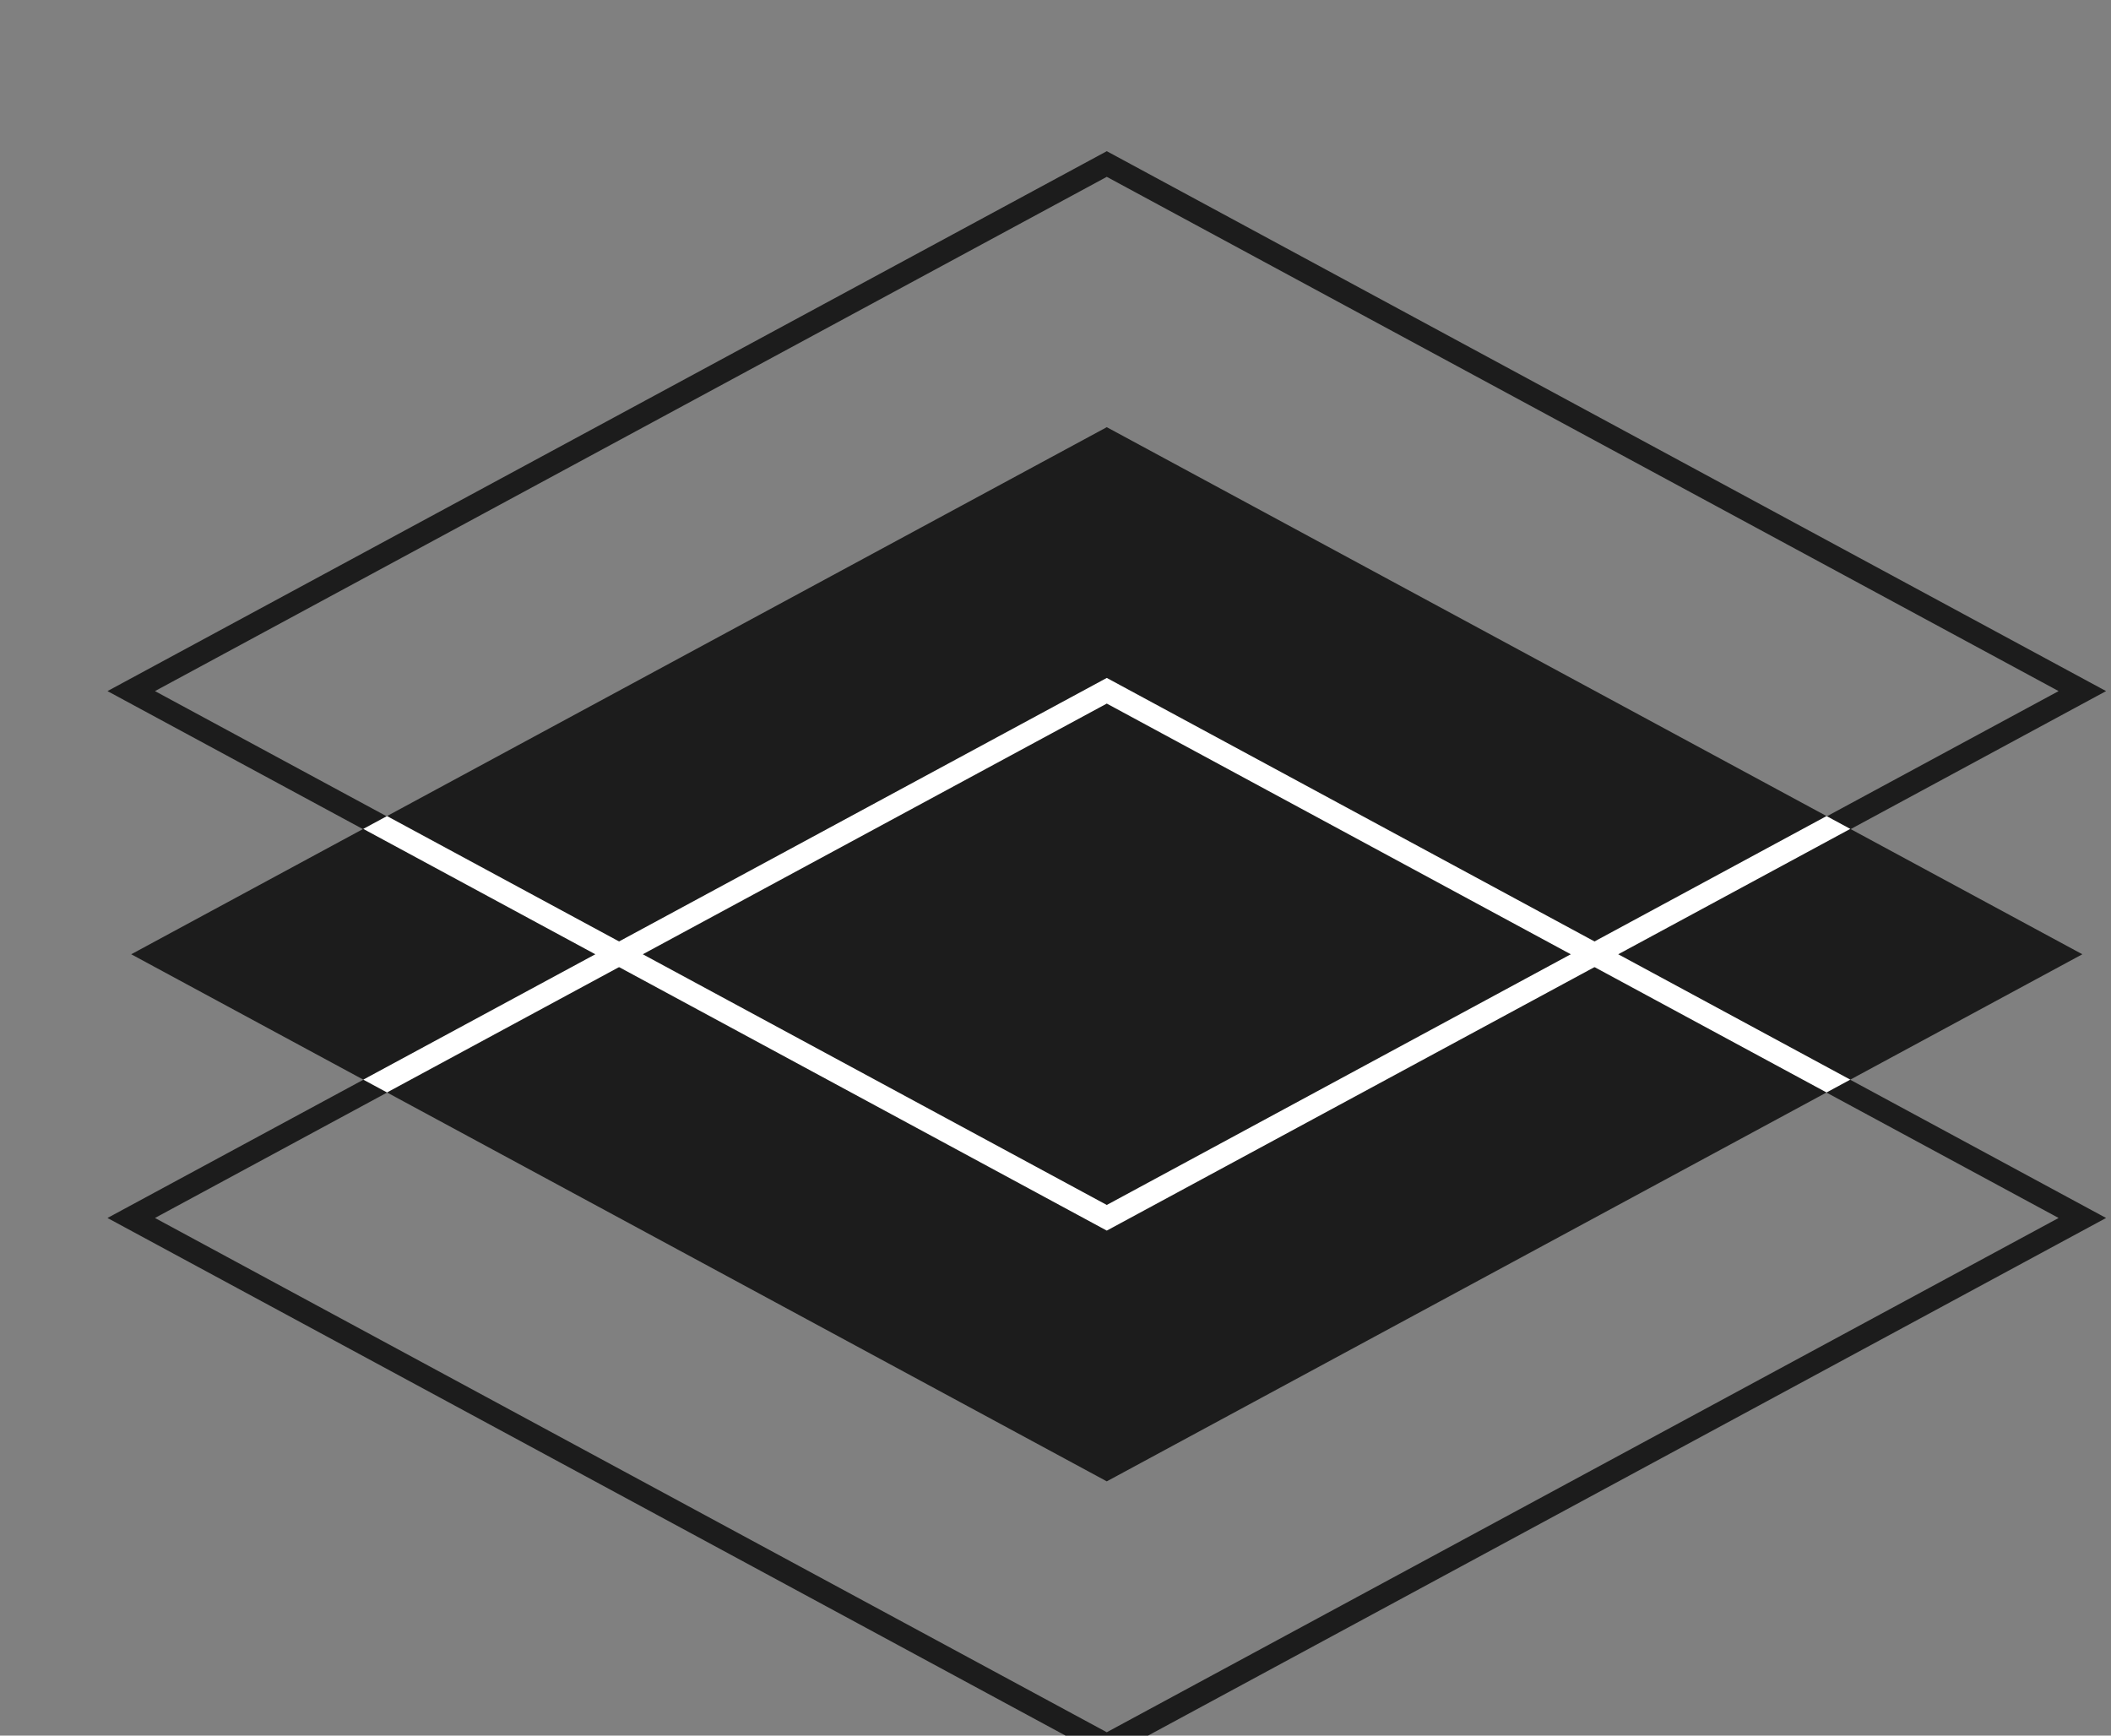 <?xml version="1.0" encoding="UTF-8" standalone="no"?>
<svg xmlns="http://www.w3.org/2000/svg" xmlns:xlink="http://www.w3.org/1999/xlink" xmlns:serif="http://www.serif.com/" width="100%" height="100%" viewBox="0 0 90 74" version="1.1" xml:space="preserve" style="fill-rule:evenodd;clip-rule:evenodd;stroke-miterlimit:6;">
    <rect x="0" y="0" width="90" height="74" fill="#808080" stroke="none"/>
    <g transform="matrix(1,0,0,1,-6649.72,-808.668)">
        <g transform="matrix(2.959,0,0,2.304,-11573.7,0)">
            <g transform="matrix(2.13212e-17,0.552,-0.495,4.05251e-17,6569.12,-3307.29)">
                <path d="M6668.14,768.638L6685.81,797.034L6668.14,825.43L6650.47,797.034L6668.14,768.638Z" style="fill:none;stroke:rgb(28,28,28);stroke-width:0.73px;"></path>
            </g>
            <g transform="matrix(2.13212e-17,0.552,-0.495,4.05251e-17,6569.12,-3317.04)">
                <path d="M6668.14,768.638L6685.81,797.034L6668.14,825.43L6650.47,797.034L6668.14,768.638Z" style="fill:none;stroke:rgb(28,28,28);stroke-width:0.73px;"></path>
            </g>
            <g transform="matrix(2.13212e-17,0.552,-0.495,4.05251e-17,6569.12,-3312.17)">
                <path d="M6668.14,768.638L6685.81,797.034L6668.14,825.43L6650.47,797.034L6668.14,768.638Z" style="fill:rgb(28,28,28);"></path>
                <clipPath id="_clip1">
                    <path d="M6668.14,768.638L6685.81,797.034L6668.14,825.43L6650.47,797.034L6668.14,768.638Z"></path>
                </clipPath>
                <g clip-path="url(#_clip1)">
                    <g transform="matrix(1,0,0,1,8.836,0)">
                        <path d="M6668.14,768.638L6685.81,797.034L6668.14,825.43L6650.47,797.034L6668.14,768.638Z" style="fill:none;stroke:white;stroke-width:0.73px;stroke-miterlimit:5;"></path>
                    </g>
                    <g transform="matrix(1,0,0,1,-8.836,-2.72848e-12)">
                        <path d="M6668.14,768.638L6685.81,797.034L6668.14,825.43L6650.47,797.034L6668.14,768.638Z" style="fill:none;stroke:white;stroke-width:0.73px;stroke-miterlimit:5;"></path>
                    </g>
                </g>
            </g>
        </g>
    </g>
</svg>
